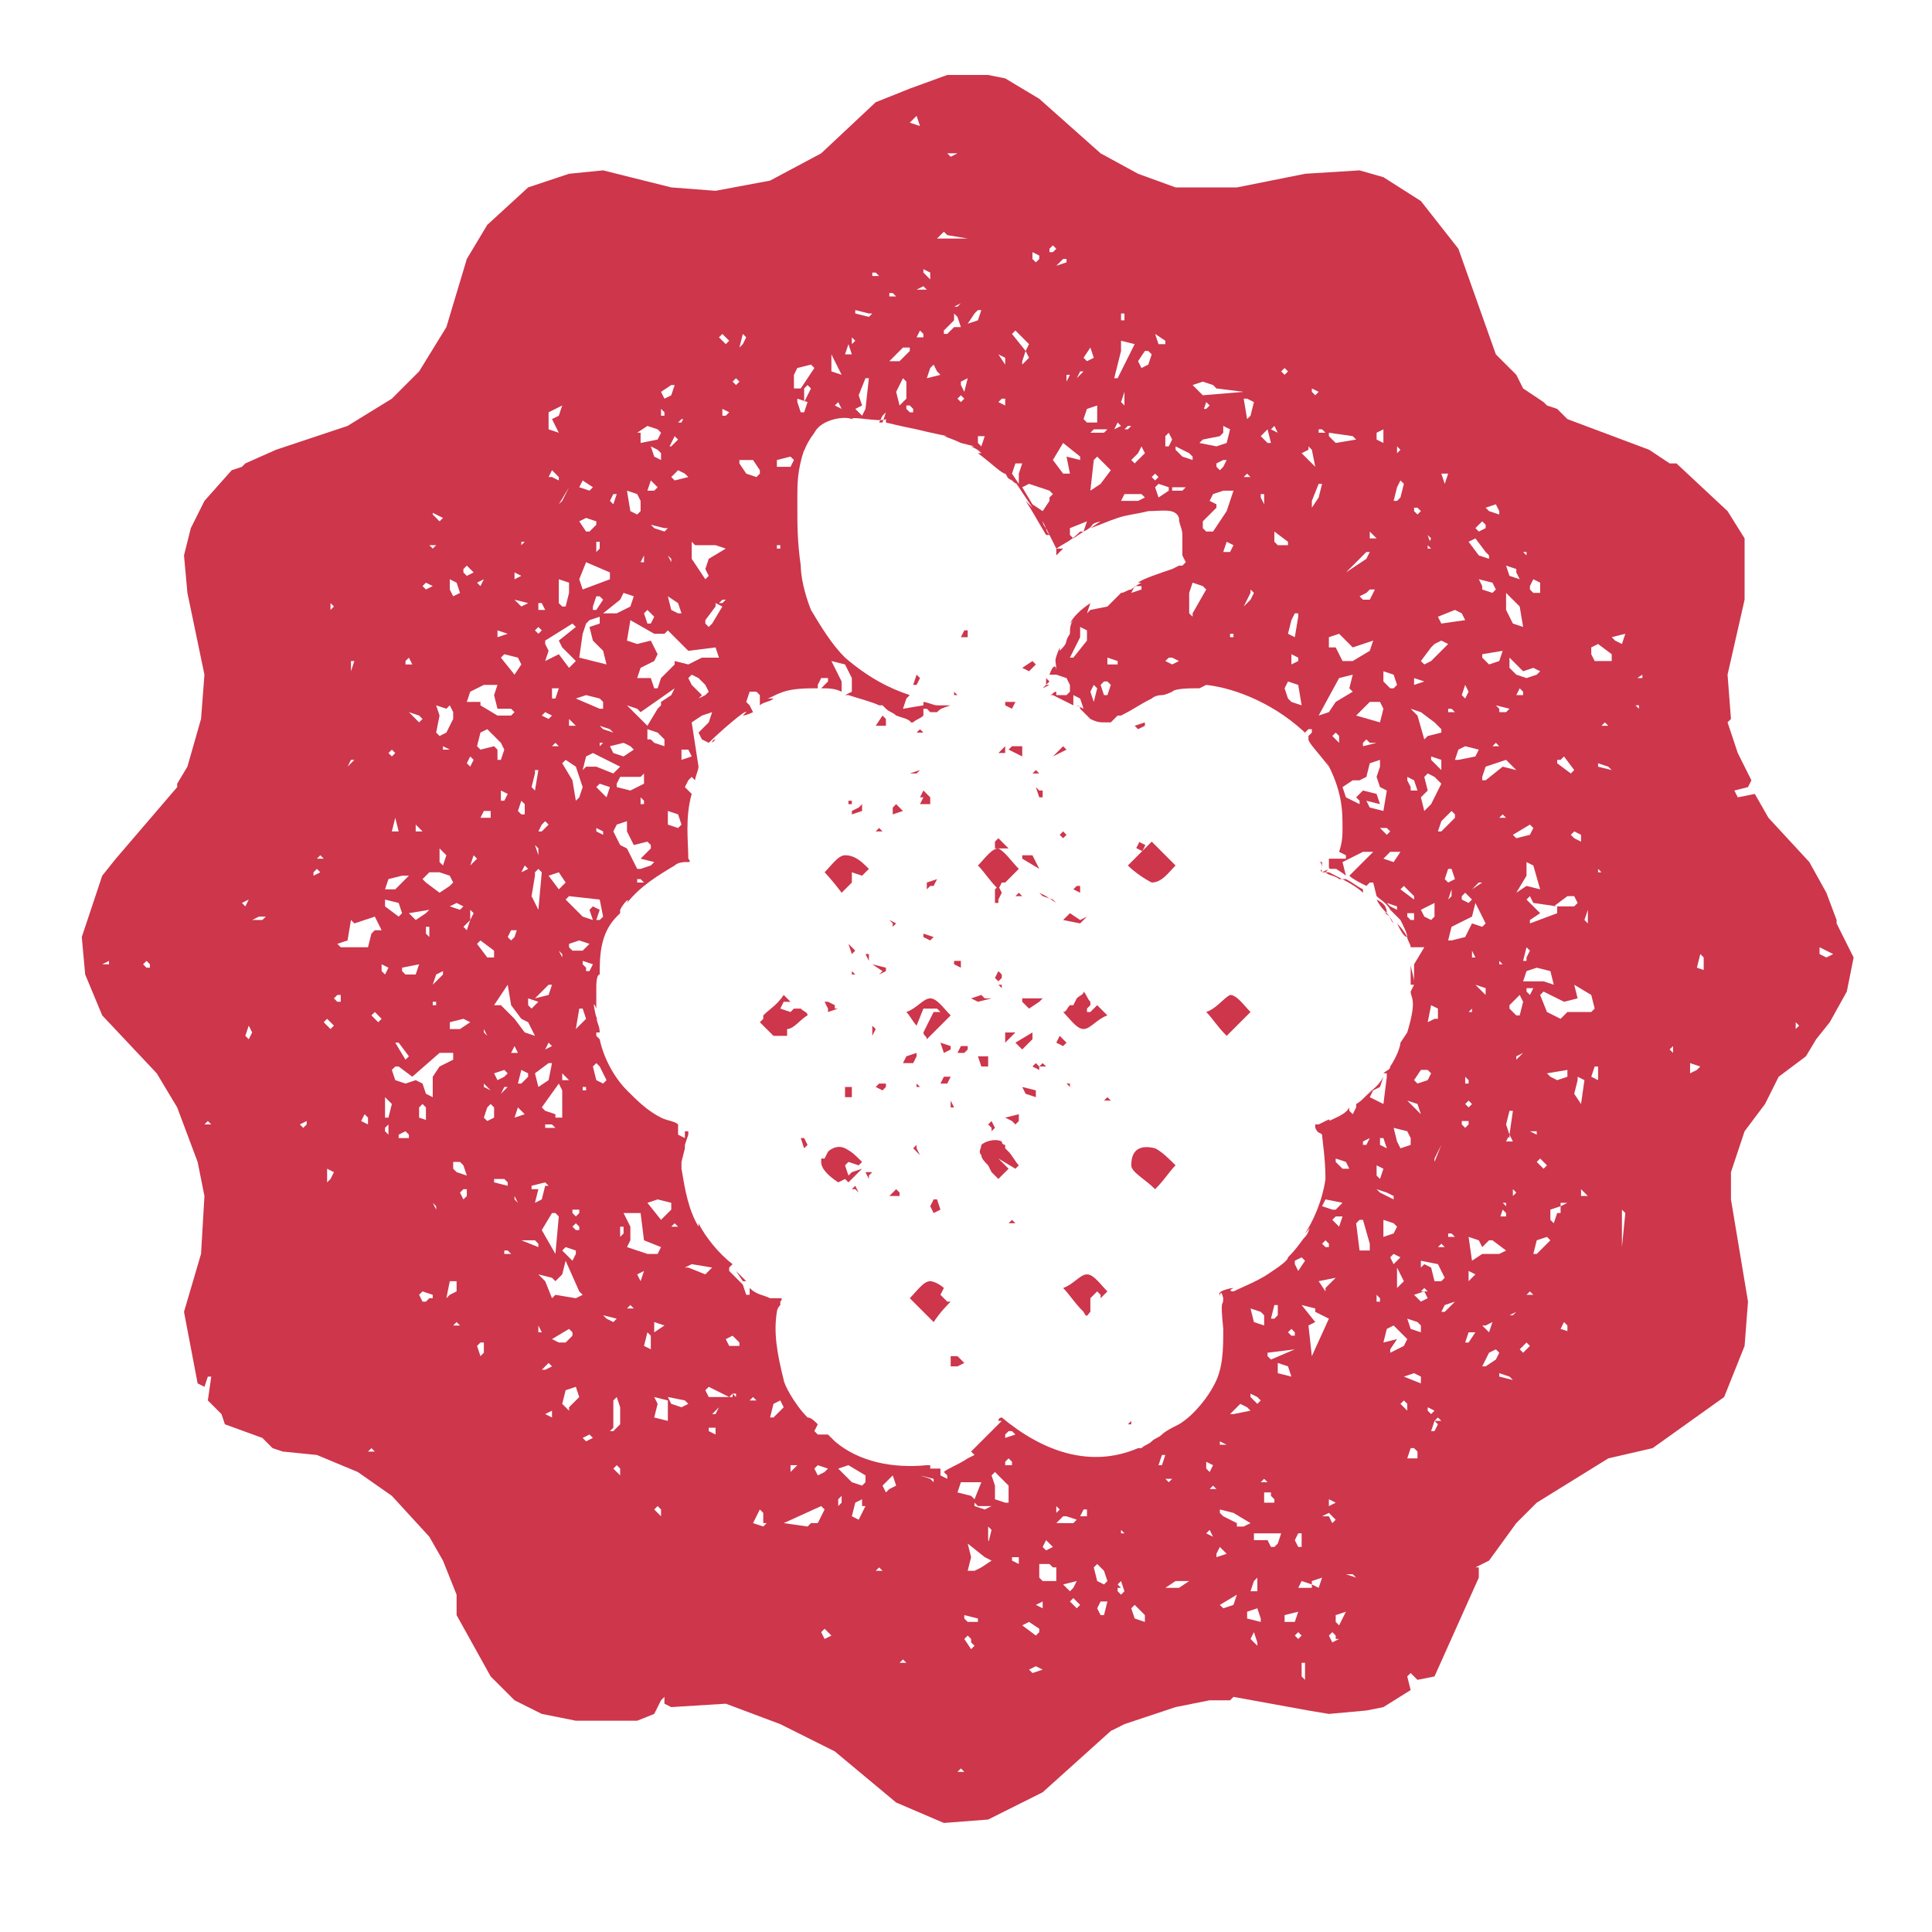 <?xml version="1.0" encoding="utf-8"?>
<!-- Generator: Adobe Illustrator 22.1.0, SVG Export Plug-In . SVG Version: 6.00 Build 0)  -->
<svg version="1.1" id="Ebene_1" xmlns="http://www.w3.org/2000/svg" xmlns:xlink="http://www.w3.org/1999/xlink" x="0px" y="0px"
	 viewBox="0 0 56.7 56.7" style="enable-background:new 0 0 56.7 56.7;" xml:space="preserve">
<style type="text/css">
	.st0{fill:#CD364B;}
</style>
<g>
	<path class="st0" d="M30.9,20.1L30.9,20.1l-0.1,0C30.8,20.1,30.9,20.1,30.9,20.1L30.9,20.1z"/>
	<path class="st0" d="M24.6,34.7l0.2-0.1l0.1,0.1c0.1-0.1,0.3-0.3,0.4-0.4L25,34.4l-0.1,0.1l-0.1-0.3l0.1-0.1l0.3,0.1l0.1-0.1
		c-0.2-0.2-0.3-0.3-0.5-0.4c-0.2-0.1-0.4,0-0.5,0.1L24.2,34l-0.1,0c0,0,0,0.1,0,0.1C24.1,34.3,24.3,34.5,24.6,34.7z"/>
	<polygon class="st0" points="31.7,27.1 31.9,26.9 31.7,27 31.4,26.8 31.2,27 	"/>
	<polygon class="st0" points="31.2,21.9 30.9,22.2 31.3,22 	"/>
	<path class="st0" d="M30.8,20.1c0,0-0.1,0-0.1,0l-0.1,0.1L30.8,20.1z"/>
	<path class="st0" d="M30.7,20.1C30.7,20.1,30.7,20.1,30.7,20.1l0.1-0.1h0l-0.1-0.1C30.7,20,30.7,20,30.7,20.1
		C30.7,20.1,30.7,20.1,30.7,20.1z"/>
	<polygon class="st0" points="26.8,20.1 26.9,20.1 27,19.9 26.9,19.8 	"/>
	<polygon class="st0" points="29.5,20.7 29.7,20.8 29.8,20.6 29.5,20.6 	"/>
	<path class="st0" d="M24.7,26.2c0.1-0.1,0.2-0.2,0.3-0.3l0-0.3l0.3,0.1c0.1-0.1,0.1-0.1,0.2-0.2c-0.2-0.2-0.4-0.4-0.7-0.4
		c-0.2,0-0.4,0.3-0.6,0.5C24.2,25.6,24.4,25.8,24.7,26.2z"/>
	<polygon class="st0" points="31.3,24.5 31.2,24.4 31.2,24.4 31.1,24.5 31.1,24.5 31.2,24.6 	"/>
	<polygon class="st0" points="25,23.9 25.3,23.8 25.3,23.6 25.2,23.7 25,23.8 	"/>
	<polygon class="st0" points="32.6,32.3 32.5,32.2 32.4,32.3 	"/>
	<path class="st0" d="M31.6,29.3L31.6,29.3l-0.1,0.2h-0.1c-0.1,0.1-0.1,0.2-0.2,0.2c0.2,0.2,0.4,0.5,0.6,0.5c0.2,0,0.4-0.3,0.7-0.4
		c-0.1-0.1-0.2-0.2-0.3-0.3L32,29.7h-0.1v-0.1l0.1-0.1l0-0.1c-0.1-0.1-0.1-0.2-0.2-0.3C31.8,29.2,31.7,29.2,31.6,29.3z"/>
	<polygon class="st0" points="27.9,39.8 27.9,40.1 28.1,40.1 28.3,40 28.1,39.8 	"/>
	<path class="st0" d="M27.7,42.9L27.7,42.9C27.8,42.9,27.8,42.9,27.7,42.9C27.8,42.9,27.7,42.9,27.7,42.9z"/>
	<polygon class="st0" points="44.3,33.3 44.2,33.3 44.3,33.4 	"/>
	<polygon class="st0" points="27,21.4 26.9,21.5 27.1,21.5 	"/>
	<polygon class="st0" points="44.3,33.4 44.3,33.4 44.3,33.4 	"/>
	<path class="st0" d="M53.9,27.1V27l-0.3-0.8l-0.5-0.9L51.9,24l-0.4-0.7L51,23.4l-0.1-0.2l0.4-0.1l0.1-0.2L51,22.1l-0.3-0.9l0.1-0.1
		l-0.1-1.3l0.5-2.2v-1.8l-0.5-0.8l-1.5-1.4h-0.2l-0.6-0.4L46,12.3L45.7,12l-0.3-0.1l-0.1-0.1l-0.6-0.4L44.5,11l-0.6-0.6l-1.1-3.1
		l-1.1-1.4l-1.1-0.7L39.9,5l-1.6,0.1l-2,0.4h-1.8l-1.1-0.4l-1.1-0.6l-1.8-1.6l-1-0.6l-0.5-0.1h-1.2l-1.1,0.4L25.7,3l-1.6,1.5
		l-1.5,0.8l-1.6,0.3l-1.3-0.1L17.7,5l-1,0.1l-1.2,0.4l-1.2,1.1l-0.6,1l-0.6,2l-0.8,1.3l-0.8,0.8l-1.3,0.8l-2.1,0.7l-0.9,0.4
		l-0.1,0.1l-0.3,0.1l-0.8,0.9l-0.4,0.8l-0.2,0.8l0.1,1.1L6,19.8l-0.1,1.3l-0.4,1.4L5.2,23v0.1l-1.8,2.1l-0.4,0.5l-0.6,1.8l0.1,1.1
		L3,29.8l1.6,1.7l0.6,1l0.6,1.6L6,35.1l-0.1,1.7l-0.5,1.7l0.4,2.1l0.2,0.1l0.1-0.3h0.1l-0.1,0.7l0.4,0.4l0.1,0.3l1.1,0.4L8,42.5
		l0.3,0.1l1,0.1l1.2,0.5l1,0.7l1.1,1.2l0.4,0.7l0.4,1v0.6l1,1.8l0.7,0.7l0.8,0.4l1,0.2h1.8l0.5-0.2l0.2-0.4l0.1-0.1v0.2l0.2,0.1
		l1.6-0.1l1.6,0.6l1.6,0.8l1.8,1.5l1.4,0.6l1.3-0.1l1.6-0.8l2-1.8l0.4-0.2l1.5-0.5l1-0.2h0.6l0.1-0.1l2.2,0.4l0.6,0.1l1.1-0.1
		l0.5-0.1l0.8-0.5l-0.1-0.4l0.1-0.1l0.2,0.2l0.5-0.1l1.3-2.9v-0.3L43.3,46l0.4-0.2l0.8-1.1l0.6-0.6l2.1-1.3l1.3-0.3l2.1-1.5l0.6-1.5
		l0.1-1.3l-0.4-2.4l-0.1-0.6v-0.8l0.4-1.2l0.6-0.8l0.4-0.8l0.8-0.6l0.3-0.5l0.4-0.5l0.5-0.9l0.2-1L53.9,27.1z M3.2,28.3H3L3,28.3
		l0.2-0.1V28.3z M4.3,28.4l-0.1-0.1l0.1-0.1l0.1,0.1V28.4z M6,33l0.1-0.1l0.1,0.1L6,33z M7.3,26.4l-0.1,0.2H7.2l-0.1-0.1L7.3,26.4z
		 M7.3,30.5l-0.1-0.1l0.1-0.3l0.1,0.2L7.3,30.5z M7.7,27H7.4l0.2-0.1h0.2L7.7,27z M46.6,26.7L46.6,26.7v0.4l-0.1-0.1L46.6,26.7z
		 M44.3,29.6v-0.1l0.3-0.3l0.1,0.2l-0.1,0.4h-0.1L44.3,29.6L44.3,29.6z M43.5,36.8L43.2,37l-0.1-0.7l0.3,0.1l0.1,0.2l0.2-0.2h0.1
		l0.4,0.3L44,36.8H43.5z M43.8,38.8l-0.1,0.3l-0.2-0.2h0.1L43.8,38.8z M43.4,29l-0.1-0.1l0.3,0.1v0.2L43.4,29z M43.5,30.4L43.5,30.4
		l-0.1,0.1L43.5,30.4z M43.2,28.1L43.2,28.1v-0.2l0.1,0.2H43.2z M43.2,29.7h-0.1l0.1-0.1L43.2,29.7z M43.1,31.7v0.1H43v-0.2
		L43.1,31.7z M43.1,32.3l0.1,0.1l-0.1,0.1l-0.1-0.1L43.1,32.3z M42.8,22.3h-0.1l0.1-0.3l0.2-0.1l0.4,0.1l-0.1,0.2L42.8,22.3z
		 M43.2,26.4l-0.1,0.1l-0.2-0.1v-0.1l0.1-0.1l0.1,0.1L43.2,26.4z M42.5,25.9l-0.1-0.1l0.1-0.3h0.1l0.1,0.3L42.5,25.9z M42.6,26.3
		l-0.1,0.1l0.1-0.3L42.6,26.3z M40.9,35.1v0.1L40.5,35l-0.1-0.1l0.3,0.1L40.9,35.1z M40.5,33.6v-0.2h0.1l0.1,0.3L40.5,33.6z
		 M40.6,35.8l0.3,0.1L41,36l-0.1,0.2l-0.3,0.1L40.6,36V35.8z M40.9,36.8L40.9,36.8l0.2,0.1l-0.2,0.2l-0.1-0.2L40.9,36.8z M41,37.2
		l0.2,0.4L41,37.8V37.2z M41.1,33.7L41,33.5l-0.1-0.4l0.4,0.1l0.1,0.2v0.2L41.1,33.7z M41.4,32.4l-0.1-0.1l0.3,0.1l0.1,0.3
		L41.4,32.4z M41.1,26.1l0.1-0.1l0.3,0.3v0.1L41.1,26.1z M41.5,26.8V27h-0.1l-0.1-0.1v-0.1L41.5,26.8z M40.9,25.3l-0.3-0.1l0.2-0.2
		h0.3L40.9,25.3z M41,26.6v0.1l-0.2-0.1l-0.1-0.1L41,26.6z M40.4,23.3L40,23.2l-0.2,0.2l0.1,0.1v0.1l-0.4-0.2l-0.1-0.3l0.3-0.2h0.2
		l0.2-0.1l0.1-0.4l0.3-0.1v0.2l-0.1,0.3l0.1,0.3l0.2,0.1l-0.1,0.6l-0.4-0.1l-0.1-0.2l0.4,0.1L40.4,23.3z M39.2,20.6L39,20.9
		l-0.3,0.1l0.6-1.1l0.4-0.1l-0.1,0.4l0.1,0.1L39.2,20.6z M39.3,21.6v0.2l-0.1-0.1l-0.1-0.1l0.1-0.1L39.3,21.6z M38.5,14.7l0.2-0.5
		h0.1l-0.1,0.4l-0.2,0.3V15L38.5,14.7z M38.5,21.5l-0.1,0.1l-0.1-0.1l0.1-0.1H38.5z M40.5,20.6l0.1,0.2l-0.1,0.4L39.8,21l0.4-0.4
		H40.5L40.5,20.6z M40.4,14.3L40.4,14.3l0.1,0.1L40.4,14.3z M40.4,21.8l-0.4,0.1v-0.1l0.1-0.1l0.1,0.1L40.4,21.8z M40.6,24.3h0.1
		l0.1,0.1l-0.1,0.1l-0.1-0.1l-0.1-0.1L40.6,24.3z M41.4,23.1l-0.1-0.2v-0.1l0.2,0.1l0.1,0.3H41.4z M41.4,20.8l0.3,0.1l0.4,0.3
		l0.1,0.1l0.1,0.1v0.1l-0.4,0.1l-0.1,0.1l-0.2-0.7L41.4,20.8z M42.3,22.6L42,22.3v-0.1l0.3,0.1L42.3,22.6z M41.9,23.2l-0.1-0.4
		l0.1-0.1l0.2,0.1l0.2,0.2l-0.3,0.6l-0.2,0.2l-0.1-0.4L41.9,23.2z M42.1,29.9L41.9,30l0.1-0.5l0.2,0.1V29.9z M42.2,33.8l0.1-0.2
		l-0.2,0.5L42.1,34L42.2,33.8z M42.1,26.5v0.4L42,27l-0.2-0.1l-0.1-0.2L42.1,26.5z M41.9,31.4l0.1,0.1l-0.1,0.2l-0.3,0.1l-0.1-0.1
		l0.2-0.3L41.9,31.4z M41.7,37.9l0.1-0.1l0.1,0.1L41.7,37.9z M41.9,38.1l-0.2,0.1L41.5,38l0.3-0.1L41.9,38.1z M41.8,37.1l-0.1,0.1
		V37l0.5,0.1l0.2,0.4l-0.1,0.1h-0.2L42,37.2L41.8,37.1z M42.2,36.6l0.1-0.1l0.1,0.1H42.2z M42.3,24.4h-0.1l0.1-0.3l0.3-0.3l0.1,0.1
		v0.1L42.3,24.4z M42.5,20.9v-0.1h0.1l0.1,0.1H42.5z M43.4,25.9h0.1l-0.3,0.2L43.4,25.9z M43.4,17l0.4,0.1l0.1,0.2l-0.1,0.1
		l-0.3-0.1v-0.1L43.4,17z M43.5,22.8l0.1-0.3l0.6-0.2l0.3,0.3l-0.4-0.1l-0.5,0.4H43.5z M43.8,21.9l0.1-0.1l0.1,0.1L43.8,21.9z
		 M44.9,24.2l0.1,0.1l-0.1,0.2l-0.4,0.1l-0.1-0.1L44.9,24.2z M44.5,20.4l0.1-0.2l0.1,0.1v0.1H44.5z M44,35.8l0.1-0.3l0.1,0.1v0.1H44
		z M44.2,35.4l-0.1-0.1h0.1V35.4z M44,28.3v-0.1l0.1,0.1L44,28.3z M44,24l0.1-0.1l0.1,0.1L44.2,24L44,24z M44.5,26.2l0.3-0.5v-0.4
		l0.2,0.1l0.2,0.7l-0.4-0.1L44.5,26.2z M44.8,28.1v0.1h-0.1l0.1-0.4l0.1,0.1L44.8,28.1z M45.1,28.4l0.4,0.1l0.1,0.4l-0.3-0.1h-0.6
		l0.1-0.3L45.1,28.4z M44.7,29H45l-0.1,0.2l-0.1-0.1V29z M45.1,33.2v0.1l-0.2-0.1L45.1,33.2z M45.2,34l0.2,0.2l-0.1,0.1l-0.2-0.2
		L45.2,34z M45.2,29.2l0.1-0.1l0.6,0.3l0.4-0.1l-0.1-0.4l0.5,0.3l0.1,0.4l-0.1,0.1H46l-0.1,0.1l-0.1,0.1l-0.4-0.2L45.2,29.2z
		 M46.4,24.7l-0.2-0.1l-0.1-0.1l0.1-0.1l0.2,0.1V24.7z M45.8,22.3l0.1-0.1l0.3,0.4l-0.1,0.1l-0.4-0.3V22.3z M46,26.3h0.2l0.1,0.2
		l-0.1,0.1h-0.6L46,26.3z M45.7,26.6v0.2l-0.8,0.3V27l0.3-0.2l-0.4-0.4l0.1-0.1l0.1,0.2L45.7,26.6z M45.1,19.8l-0.3,0.1l-0.3-0.1
		l-0.2-0.2v-0.3l0.4,0.4l0.3-0.1l0.2,0.1L45.1,19.8z M44.9,17.2L45,17l0.2,0.1v0.3H45l-0.1-0.1V17.2z M44.8,16.2v0.1l-0.1-0.1
		L44.8,16.2z M44.6,17l-0.3-0.1l-0.1-0.3l0.3,0.1v0.1L44.6,17z M44.3,11.9L44.3,11.9l-0.1,0.1L44.3,11.9z M44.2,17.4l0.4,0.4
		l0.1,0.6l-0.3-0.1l-0.2-0.4V17.4z M44.4,20.7l-0.2,0.2H44L44,20.8l-0.1-0.1l0.4,0.1L44.4,20.7z M44,19.4l-0.3,0.1l-0.2-0.2v-0.1
		l0.6-0.1L44,19.4z M43.9,14.8L44,15v0.1L43.7,15l-0.1-0.1L43.9,14.8z M43.5,15.3l0.1,0.1v0.1l-0.2,0.1l-0.1-0.1L43.5,15.3z
		 M43.3,15.8L43.3,15.8l0.3,0.4l0.1,0.1v0.1l-0.3-0.1l-0.3-0.4L43.3,15.8z M43.1,20.3L43.1,20.3l-0.1,0.2l-0.1-0.1l0.1-0.3
		L43.1,20.3z M42.5,13.9v-0.1V13.9l-0.1,0.3l-0.1-0.3H42.5z M42.7,17.9l0.2,0.1l0.1,0.2l-0.7,0.1l-0.1-0.2L42.7,17.9z M42.3,18.8
		L42.3,18.8l0.2,0.1L42,19.4l-0.2,0.1l-0.1-0.1L42,19l0.1-0.1L42.3,18.8z M41.9,15.7l0.1,0.1L41.9,16l0.1,0.1l-0.1,0.1l0.1-0.1h-0.1
		v-0.1h0.1L41.9,15.7z M41.5,14.9h0.1l0.1,0.1l-0.1,0.1l-0.1-0.1V14.9z M41.5,19.9l0.3,0.1l-0.3,0.1V19.9z M41.4,12.8L41.4,12.8
		l-0.1-0.1L41.4,12.8z M41,13.1l0.1,0.1L41,13.3V13.1z M41,14.3l0.1-0.2l0.1,0.1l-0.1,0.4l-0.1,0.1h-0.1L41,14.3z M41,20.1l-0.1,0.1
		h-0.1L40.6,20v-0.3l0.3,0.1L41,20.1z M40.4,12.7l0.2-0.1V13l-0.2-0.1V12.7z M40.2,15.6l0.2,0.2h-0.2V15.6z M40,16.3l0.1-0.1h0.1
		l-0.1,0.2l-0.6,0.4L40,16.3z M40.4,17.2l-0.2,0.4H40l-0.1-0.1l0.2-0.1l0.1-0.1H40.4z M39,12.7l0.7,0.1l0.1,0.1l-0.6,0.1L39,12.8
		V12.7z M39,18.7l0.3-0.1l0.1,0.1l0.1,0.1l0.2,0.2l0.6-0.2l-0.1,0.3l-0.5,0.3h-0.3L39.2,19H39L39,18.7z M38.7,12.7v-0.1h0.1l0.1,0.1
		H38.7z M38.5,11.4L38.5,11.4l0.2,0.1l-0.1,0.1l-0.1-0.1V11.4z M38.4,13.2v-0.1l0.1,0.1l0.1,0.5l-0.4-0.4L38.4,13.2L38.4,13.2z
		 M37.8,20l0.3,0.1l0.1,0.6l-0.3-0.1l-0.1-0.1l-0.1-0.3L37.8,20z M37.5,16l-0.1-0.1v-0.3l0.4,0.3V16L37.5,16z M37.9,19.5v-0.3
		l0.2,0.1v0.1L37.9,19.5z M38.1,18.1L38,18.7l-0.2-0.1l0.1-0.4l0.1-0.2H38.1z M37.7,10.8l0.1,0.1l-0.1,0.1l-0.1-0.1L37.7,10.8z
		 M37.3,12.6l0.1-0.1l0.1,0.2L37.3,12.6L37.3,12.6z M37.2,12.6L37.2,12.6l0.1,0.4h-0.1L37,12.8L37.2,12.6z M37,14.5h0.1v0.3L37,14.6
		L37,14.5z M36.8,11.8l-0.1,0.4l-0.1,0.1l-0.1-0.6h0.1L36.8,11.8z M36.7,17.4v-0.1l0.1,0.1l-0.1,0.2l-0.2,0.2L36.7,17.4z M36.5,14
		l0.1-0.1l0.1,0.1L36.5,14z M35.3,11.2l0.3,0.1l0.1,0.1l0.8,0.1l-1.2,0.1l-0.3-0.3L35.3,11.2z M36.1,16.2h-0.2l0.1-0.3l0.2,0.1
		L36.1,16.2z M36.2,18.6v0.1h-0.1v-0.1H36.2z M35.8,12.8l0.1-0.1v-0.2l0.2,0.1L36,13l-0.3,0.1l-0.5-0.1l0.1-0.1L35.8,12.8z
		 M35.3,12.1l0.1-0.3l0.1,0.1l-0.1,0.1H35.3z M36,13.5l-0.1,0.2l-0.1,0.1l-0.1-0.1v-0.1l0.2-0.1L36,13.5z M35.3,15.3l0.4-0.4v-0.1
		l-0.2-0.1l0.1-0.2l0.3-0.1h0.3L36,15l-0.4,0.6h-0.2l-0.1-0.1V15.3z M35.3,17.2l0.1,0.1L35,18v0.1L34.9,18v-0.6l0.1-0.3L35.3,17.2z
		 M34.9,13.3l0.1,0.1v0.1l-0.3-0.1l-0.2-0.2v-0.1L34.9,13.3z M34.8,14.3l-0.1,0.1h-0.3v-0.1H34.8z M34.4,12.9l-0.1,0.2h-0.1v-0.3
		l0.1-0.1L34.4,12.9z M34.3,14.3v0.1L34,14.6l-0.1-0.3l0.1-0.1L34.3,14.3z M34.2,10v0.1L34,10.1l-0.1-0.3L34.2,10z M33.9,14.1
		l-0.1-0.1l0.1-0.1l0.1,0.1L33.9,14.1z M33.6,10.3h0.1l0.1,0.1l-0.1,0.3l-0.2,0.1l-0.1-0.2L33.6,10.3z M33.5,13.1l0.1,0.2l-0.3,0.3
		l-0.1-0.1l0.2-0.2L33.5,13.1z M33,11.9l-0.1-0.1l0.1-0.3V11.9L33,11.9z M33.2,12.5l-0.1,0.1L33,12.6l0.1-0.1H33.2z M32.9,12.5
		L32.9,12.5l-0.2,0.1l0.1-0.2L32.9,12.5z M33,14.5h0.5l0.1,0.1l-0.2,0.1h-0.5L33,14.5z M32.9,9.2h0.1L33,9.4h-0.1L32.9,9.2z
		 M32.9,10.3V10l0.4,0.1l-0.5,1h-0.1L32.9,10.3z M32.5,12.6l-0.1,0.1H32l0.1-0.1H32.5z M32.6,13.8l-0.3,0.4L32,14.4l0.1-0.9l0.1-0.1
		l0.1,0.1L32.6,13.8z M32.2,12.4h-0.3l-0.1-0.1l0.1-0.3l0.3-0.1V12.4z M31.9,15.3L31.9,15.3l-0.1,0.3l-0.3,0.2l-0.1-0.1v-0.2
		L31.9,15.3z M32,10.2L32,10.2l0.1,0.3l-0.2,0.1l-0.1-0.1L32,10.2z M31.7,10.9h0.1l-0.2,0.2L31.7,10.9z M31.7,13.5l-0.4-0.1l0.1,0.5
		h-0.2l-0.3-0.4l0.3-0.5l0.5,0.4V13.5z M31.2,11.6l0.2-0.1L31.2,11.6L31.2,11.6z M31.3,11.2L31.3,11.2V11h0.1L31.3,11.2z M31.2,7.6
		h0.1v0.1L31,7.8L31.2,7.6z M30.8,7.3l0.1-0.1L31,7.3l-0.1,0.1h-0.1V7.3z M30.8,14.4l0.1,0.1l-0.1,0.1v0.1L30.6,15l-0.3-0.2L30,14.3
		l0.2-0.1L30.8,14.4z M30.3,7.4l0.2,0.1v0.1l-0.1,0.1l-0.1-0.1V7.4z M29.8,9.7l0.3,0.3l0.1,0.1l-0.1,0.2l0.1,0.2L30,10.7L30,10.6
		l0.1-0.3l-0.4-0.5L29.8,9.7z M30,13.6l-0.1,0.3v0.3l-0.2-0.3l0.1-0.3H30z M29.5,10.7L29.5,10.7l-0.2-0.3l0.2,0.1V10.7L29.5,10.7z
		 M29.3,11.8l0.1-0.1h0.1v0.2L29.3,11.8z M29.5,12.8l-0.1,0.1L29.5,12.8L29.5,12.8z M29.2,8.6l0.1-0.1L29.2,8.6L29.2,8.6L29.2,8.6z
		 M28.6,9.2l0.1-0.1h0.1l-0.1,0.3l-0.3,0.1L28.6,9.2z M28.9,12.8l-0.1,0.3l-0.1-0.1v-0.2H28.9z M28.1,4.5l-0.2,0.1l-0.1-0.1
		L28.1,4.5z M27.7,6.8l0.1,0.1l0.6,0.1L27.5,7L27.7,6.8z M28.1,9.3l0.1,0.3h-0.2l-0.2,0.2h-0.1V9.7l0.3-0.3V9.2L28.1,9.3z M28,9
		l0.2-0.1l-0.1,0.1L28,9z M28.2,11.6l0.1,0.1l-0.1,0.1l-0.1-0.1L28.2,11.6z M28.2,11.3v-0.1l0.2-0.1l-0.1,0.4L28.2,11.3z M27.5,10.9
		l0.1,0.1l-0.4,0.1l0.1-0.3l0.1-0.1L27.5,10.9z M27,9.7l0.1,0.1v0.1h-0.2L27,9.7z M26.9,8.5L26.9,8.5l0.2-0.1l0.1,0.1L26.9,8.5z
		 M27.1,7.9L27.3,8v0.2L27.1,8L27.1,7.9z M26.9,3.4L26.9,3.4L27,3.7l-0.3-0.1L26.9,3.4z M26.7,10.3l0.1-0.1l-0.4,0.4h-0.3l0.4-0.4
		H26.7z M26.6,11.9h0.1l0.1,0.1v0.1h-0.1l-0.1-0.1V11.9z M26.4,11.9l-0.1-0.4l0.2-0.4l0.1,0.1v0.5L26.4,11.9z M26.1,8.6h0.1l0.1,0.1
		h-0.2V8.6z M26,12.1l-0.1,0.3h-0.1l0.1-0.2L26,12.1z M25.6,8h0.1l0.1,0.1h-0.2V8z M25.1,9.1l0.4,0.1h0.1l-0.1,0.1l-0.4-0.1V9.1z
		 M25.2,11.6L25.2,11.6l0.2-0.5h0.1L25.4,12l-0.1,0.2L25.1,12l0.2-0.1L25.2,11.6z M25,9.9l0.1,0.1l-0.1,0.1L25,10V9.9z M24.9,10.1
		l0.1,0.3h-0.2L24.9,10.1z M24.4,10.4l0.3,0.6l-0.3-0.1V10.4z M24.7,12L24.7,12l-0.2-0.1l0.1-0.1L24.7,12L24.7,12z M23.4,10.8
		l0.4-0.1l0.1,0.1l-0.4,0.6h-0.2L23.3,11L23.4,10.8z M23.6,11.6v-0.2l0.1-0.1l0.1,0.1l-0.2,0.4L23.6,11.6z M23.7,11.8l-0.1,0.3h-0.1
		l-0.1-0.3v-0.1L23.7,11.8z M22.8,13.5l0.4-0.1l0.1,0.1l-0.1,0.2h-0.4V13.5z M22.8,16h0.1v0.1h-0.1V16z M22.5,16.3L22.5,16.3
		l-0.1,0.1L22.5,16.3z M22.3,13.8v0.1L22.2,14l-0.3-0.1l-0.2-0.3v-0.1h0.4L22.3,13.8z M21.8,9.8l0.1,0.1l-0.1,0.2l-0.1,0.1L21.8,9.8
		z M21.6,11.1l0.1,0.1l-0.1,0.1l-0.1-0.1L21.6,11.1z M21.2,9.8l0.2,0.2l-0.1,0.1l-0.2-0.2L21.2,9.8z M21.4,12.1l-0.1,0.1h-0.1v-0.2
		L21.4,12.1z M20.3,15.9l0.1,0.1H21l0.3,0.1l-0.5,0.3l-0.1,0.3l0.1,0.2L20.7,17l-0.4-0.6V15.9z M21.3,17.6l-0.1,0.1h-0.1l0.1-0.1
		H21.3z M20.3,20.1l-0.1-0.2l0.1-0.1l0.2,0.1l0.2,0.2l0.1,0.2l-0.1,0.1l-0.2,0.1l0.1-0.1L20.3,20.1z M20.3,22.2L20.3,22.2L20,22.3
		V22h0.2L20.3,22.2z M20.6,19.3l-0.4,0.2l-0.4-0.1v0.1l-0.4,0.4l-0.1,0.3h-0.1l-0.1-0.3h-0.4l0.1-0.3l0.4-0.2l0.1-0.2l-0.2-0.4
		l-0.4,0.1l-0.3-0.1l0.1-0.6l0.7,0.4h0.3l0.1-0.1l0.6,0.6l0.8-0.1l0.1,0.3H20.6z M19.2,25.3l-0.1,0.1l-0.3,0.1h-0.1l-0.3-0.6
		l-0.2-0.1L18,24.4l0.1-0.2l0.3-0.1v0.3l0.2,0.4l0.4-0.1l0.1,0.1v0.1l-0.3,0.3L19.2,25.3z M18.9,25.9L18.9,25.9h-0.2v-0.1h0.1
		L18.9,25.9z M17.4,26.6l-0.1,0.1l0.1,0.3l-0.3-0.1l-0.4-0.4l-0.1-0.1l0.1-0.1l0.9,0.1l0.1,0.5L17.6,27h-0.1l0.1-0.3L17.4,26.6z
		 M15.8,37.4l0.4,0.1l0.1,0.1l0.2-0.2l0.1-0.4l0.4,0.9l0.1,0.1l-0.2,0.1l-0.6-0.1l-0.1,0.1l-0.2-0.5L15.8,37.4z M15.9,39.1h-0.1
		v-0.2L15.9,39.1z M15.2,32.5l0.1,0.1l0.1,0.1l-0.3,0.1L15.2,32.5z M15,30.9l0.1-0.2l0.1,0.2H15z M15.3,31.8h-0.1l0.1-0.4l0.2,0.1
		v0.1L15.3,31.8z M15.1,29.9L15.1,29.9l-0.4-0.4h-0.2l0.4-0.6l0.1,0.6l0.3,0.4l0.2,0.1l0.2,0.4l-0.3-0.1L15.1,29.9z M14.6,31.7
		l-0.1-0.2l0.3-0.1l0.1,0.1l-0.1,0.1L14.6,31.7z M14.9,31.9L14.8,32l-0.1,0.1l0.1-0.2H14.9z M14.4,32l-0.2-0.1v-0.1L14.4,32z
		 M14.2,30.3v-0.1l0.1,0.2L14.2,30.3z M14.3,28.1l-0.3-0.4l0.1-0.1l0.4,0.3v0.2H14.3z M15.8,24.4l0.1-0.2l0.1-0.1l0.1,0.1l-0.2,0.2
		H15.8z M15.8,24.9v0.2l-0.1-0.3L15.8,24.9z M16.9,22.5l0.2,0.6L17,23.4l-0.1,0.1l-0.1-0.6l-0.3-0.5l0.1-0.1L16.9,22.5z M16.7,21.3
		v-0.2l0.1,0.1l0.1,0.1H16.7z M17.6,20.8l-0.7-0.3l0.3-0.1l0.4,0.1l0.1,0.1V20.8z M17.7,21.8l-0.1,0.1v-0.1L17.7,21.8z M16.6,25.9
		l-0.1,0.1l-0.1,0.1l-0.3-0.4l0.3-0.1L16.6,25.9z M17,30.1l-0.1,0.1l0.1-0.6h0.1l0.1,0.3L17,30.1z M17.2,31.9v0.1h-0.1v-0.1H17.2z
		 M16.8,27.9l-0.1-0.1v-0.1l0.3-0.1l0.3,0.1l-0.2,0.2L16.8,27.9z M17,35.5v0.1l-0.1,0.1l-0.1-0.1v-0.1H17z M17,36v0.1h-0.1L16.8,36
		l0.1-0.1L17,36z M16.9,36.7v0.1L16.8,37l-0.3-0.3l0.1-0.1L16.9,36.7z M16.4,35.7l-0.1,1.1l-0.4-0.7l0.3-0.5h0.1L16.4,35.7z
		 M16,33.1L16,33h0.2l0.1,0.1H16z M16.3,32.7L16,32.6l-0.1-0.1l0.5-0.7l0.1,0.2v0.8H16.3z M16.5,35.1L16.5,35.1l-0.1,0.1L16.5,35.1z
		 M16.5,31.6v-0.1l0.1,0.1l0.1,0.1H16.5z M16.5,28.1l-0.1-0.2l0.1,0.1L16.5,28.1z M16.2,21.9l0.1-0.1l0.1,0.1L16.2,21.9z M16.3,20.5
		h-0.1v-0.3h0.2L16.3,20.5z M16.2,21l-0.1,0.1L15.9,21l0.1-0.1L16.2,21z M16,29l0.1-0.1h0.1l-0.1,0.3l-0.4,0.1L16,29z M16.2,30.7
		L16,30.8l0.1-0.2L16.2,30.7z M16.1,31.2h0.1l-0.1,0.5l-0.3,0.2l-0.1-0.4L16.1,31.2z M15.3,25.6l0.1-0.2l0.1,0.1L15.3,25.6z
		 M15.5,29.3l0.3,0.1l-0.2,0.2l-0.1-0.1V29.3z M15.4,23.9h-0.1l-0.1-0.1l0.1-0.3l0.1,0.1L15.4,23.9z M15.1,19.8l-0.4-0.5l0.1-0.1
		l0.4,0.1l0.1,0.2L15.1,19.8z M15.2,27.2l-0.1,0.3L15,27.6l-0.1-0.1l0.1-0.2H15.2z M14.8,23.5h-0.1v-0.3l0.2,0.1L14.8,23.5z
		 M14.7,22.3h-0.1V22l-0.1-0.1L14.1,22L14,21.9l0.1-0.4l0.2-0.1l0.4,0.4l0.1,0.2L14.7,22.3z M14.6,25.4L14.6,25.4l-0.1,0.1
		L14.6,25.4z M14.4,23.8V24h-0.3l0.1-0.2H14.4z M15.6,34.9v-0.1l0.4-0.1l0.1,0.1L16,34.8l-0.1,0.4l-0.2,0.1l0.1-0.4L15.6,34.9z
		 M17.2,28.4l-0.1-0.1v-0.1l0.3,0.1l-0.1,0.2H17.2z M17.5,24.4v-0.1l0.2,0.1v0.1L17.5,24.4z M17.6,23.2l-0.1-0.1l0.1-0.1l0.3,0.1
		l-0.1,0.3L17.6,23.2z M17.5,22.5h-0.3l-0.1,0.1l0.1-0.4l0.2-0.1l0.8,0.4L18,22.7L17.5,22.5z M18.5,23.2l-0.4-0.1L18.1,23l0.1-0.2
		h0.6l0.1-0.1V23L18.5,23.2z M18.9,23.5v0.1h-0.1v-0.2L18.9,23.5z M18.3,22.2L18,22.1l-0.1-0.2l0.4-0.1l0.2,0.1l0.1,0.1L18.3,22.2z
		 M17.7,21.4l-0.1-0.1l0.3,0.1l0.1,0.1L17.7,21.4z M19.1,21.7h-0.1v-0.3l0.3,0.1l0.2,0.2v0.2l-0.3-0.1L19.1,21.7z M19.4,20.6v0.1
		l-0.1,0.1l-0.3,0.5l-0.6-0.6l0.3,0.1l0.1,0.1l1-0.7l-0.1,0.2L19.4,20.6z M19.6,23.2v0.3V23.2L19.6,23.2z M19.6,23.8l0.3,0.1
		l0.1,0.3l-0.1,0.1l-0.3-0.1L19.6,24V23.8z M19.7,16.5L19.7,16.5l-0.1-0.2l0.1,0.1V16.5z M19.9,17.7l0.1,0.3L19.9,18l-0.2-0.1
		l-0.1-0.4L19.9,17.7z M19.6,15.5l-0.1,0.1l-0.3-0.1l-0.1-0.1l0.4,0.1L19.6,15.5z M19.6,13.2l0.2-0.4l0.1,0.1l-0.2,0.2H19.6z
		 M19.4,13.5l-0.2-0.1l-0.1-0.3l0.2,0.1l0.1,0.1V13.5z M19.3,14.3l-0.1,0.1h-0.2l0.1-0.3L19.3,14.3z M19.2,18.1l-0.1,0.2h-0.1
		L18.9,18l0.1-0.1L19.2,18.1z M18.9,16.5h-0.1l0.1-0.2V16.5z M20.9,18.3l-0.1,0.1l-0.1-0.1v-0.1l0.3-0.4v-0.1l0.2,0.1L20.9,18.3z
		 M20.2,14l-0.4,0.1L19.7,14l0.2-0.2l0.2,0.1L20.2,14z M20.1,12.2L20,12.4h-0.1l0.1-0.1H20.1z M19.7,11.3h0.1l-0.1,0.3l-0.2,0.1
		l-0.1-0.2L19.7,11.3z M19.4,12l0.1,0.1v0.1h-0.1V12L19.4,12z M18.7,12.7l0.3-0.2l0.3,0.1l0.1,0.1l-0.1,0.2l-0.5,0.1V12.7z
		 M18.7,14.5l0.1,0.2V15l-0.1,0.1L18.5,15l-0.1-0.6L18.7,14.5z M18.3,17.4l0.3,0.1l-0.1,0.3L18.1,18h-0.4l0.5-0.4L18.3,17.4z
		 M18,14.5h0.1L18,14.8l-0.1-0.1L18,14.5z M17.1,14.1l0.3,0.2l-0.1,0.1L17,14.3L17.1,14.1z M17.2,15.2l0.3,0.1v0.1l-0.2,0.2h-0.1
		L17,15.3L17.2,15.2z M17.6,15.9v0.2l-0.1,0.1v-0.3H17.6z M17.2,16.5l0.7,0.3V17l-0.8,0.3L17,17L17.2,16.5z M17.7,17.6l-0.2,0.3
		h-0.1v-0.1l0.1-0.3h0.1L17.7,17.6z M17.1,18.6l0.1-0.3l0.1-0.1l0.3-0.1v0.2l-0.3,0.1l0.1,0.4l0.3,0.3l0.1,0.4L17,19.3L17.1,18.6z
		 M16.7,14.3L16.7,14.3l-0.2,0.4l-0.1,0.1L16.7,14.3z M16.7,17.4l-0.1,0.4h-0.1l-0.1-0.1V17l0.3,0.1L16.7,17.4z M16.1,12.1
		L16.1,12.1l0.4-0.2l-0.1,0.3l-0.2,0.1l0.2,0.4l-0.3-0.1V12.1z M16.2,13.8l0.2,0.2v0.1l-0.2-0.1L16.1,14L16.2,13.8z M16,18.9v-0.1
		l0.8-0.5l0.1,0.1l-0.5,0.4l0.1,0.2l0.4,0.4l-0.2,0.2l-0.3-0.4L16,19.4l0.1-0.3L16,18.9z M15.8,17.7h0.1l0.1,0.2h-0.2V17.7z
		 M15.8,18.4l0.1,0.1l-0.1,0.1l-0.1-0.1L15.8,18.4z M15.7,22.7v-0.1h0.1l-0.1,0.6l-0.1-0.1L15.7,22.7z M15.7,25.6l0.1-0.1l0.1,0.1
		l-0.1,1.1l-0.2-0.4l0.1-0.6L15.7,25.6z M15.5,17.7l-0.2,0.1l-0.1-0.1l-0.1-0.1L15.5,17.7z M15.3,15.9h0.1L15.3,16L15.3,15.9z
		 M15.1,16.8l0.2,0.1L15.1,17V16.8z M14.6,18.5l0.3,0.1l-0.3,0.1V18.5z M14.6,20.1l-0.1,0.3l0.1,0.4H15l0.1,0.1l-0.1,0.1h-0.4
		l-0.5-0.3v-0.1h-0.4l0.1-0.3l0.4-0.2H14.6z M13.9,22.3l-0.1,0.2l-0.1-0.1l0.1-0.2L13.9,22.3z M14.2,17L14.2,17l-0.1,0.2L14,17.1
		L14.2,17z M13.6,16.7l0.1-0.1l0.2,0.2l-0.2,0.1l-0.1-0.1V16.7z M13.6,18.1L13.6,18.1L13.6,18.1L13.6,18.1z M12.7,28.9l0.1-0.3
		l0.2-0.1v0.1l-0.1,0.1L12.7,28.9z M12.8,29.4v0.1h-0.1v-0.1H12.8z M12.9,26.2l-0.4-0.3l-0.1-0.1l0.2-0.2h0.3l0.3,0.1l0.1,0.2
		l-0.1,0.1L12.9,26.2z M12.5,26.8L12.2,27l-0.1-0.1L12,26.8l0.6-0.1L12.5,26.8z M12.6,27.2v0.3l-0.1-0.1v-0.2H12.6z M11.9,28.6
		l-0.1-0.1v-0.1l0.5-0.1l-0.1,0.3h-0.1L11.9,28.6z M12,31l-0.1,0.1l-0.3-0.5h0.1L12,31z M12.2,24.4v-0.2l0.2,0.2H12.2z M13.1,25.1
		l-0.1,0.3l-0.1-0.1v-0.4L13.1,25.1z M13,22v-0.1l0.2,0.1V22L13,22z M13.4,26.5l0.2,0.1l-0.1,0.1l-0.3-0.1L13.4,26.5z M13.2,17.1V17
		l0.2,0.1l0.1,0.3l-0.2,0.1l-0.1-0.2L13.2,17.1z M13.1,20.8l0.1-0.1l0.1,0.2v0.2l-0.2,0.4l-0.2,0.1l-0.1-0.1l0.1-0.5l-0.1-0.3
		L13.1,20.8z M12.6,15l0.4,0.2l-0.1,0.1l-0.2-0.2V15z M12.8,16l-0.1,0.1L12.6,16L12.8,16z M12.5,17.1L12.5,17.1l0.2,0.1l-0.2,0.1
		l-0.1-0.1L12.5,17.1z M11.9,19.4l0.1-0.1l0.1,0.2h-0.2V19.4z M12,20.9l0.3,0.1l0.1,0.1l-0.1,0.1L12,20.9L12,20.9z M11.5,22l0.1,0.1
		l-0.1,0.1l-0.1-0.1L11.5,22z M11.7,24.4L11.7,24.4h-0.2l0.1-0.4L11.7,24.4z M11.4,25.8l0.4-0.1H12l-0.4,0.4h-0.3L11.4,25.8z
		 M11.3,26.4L11.3,26.4l0.4,0.1l0.1,0.3l-0.1,0.1l-0.4-0.3V26.4z M10.3,19.5v-0.1h0.1l-0.1,0.3L10.3,19.5L10.3,19.5z M10.3,22.3h0.1
		l-0.2,0.2L10.3,22.3z M9.7,17.7l0.1,0.1l-0.1,0.1V17.7z M8.3,26.3L8.3,26.3L8.4,26L8.3,26.3z M9,33l-0.1,0.1l-0.1-0.1L9,32.9V33z
		 M9.2,25.7v-0.1l0.1-0.1l0.1,0.1L9.2,25.7z M9.3,25.2l0.1-0.1l0.1,0.1L9.3,25.2z M9.7,34.6l-0.1,0.1v-0.4l0.2,0.1L9.7,34.6z
		 M9.7,30.2L9.5,30l0.1-0.1l0.2,0.2L9.7,30.2z M10,29.4H9.9l-0.1-0.1l0.1-0.1h0.1L10,29.4z M10,27.8l-0.1-0.1l0.3-0.1l0.1-0.6
		l0.1,0.1l0.6-0.2l0.2,0.4H11l-0.1,0.1l-0.1,0.4L10,27.8z M10.7,32.7l0.1,0.1V33l-0.2-0.1L10.7,32.7z M10.8,42.6l0.1-0.1l0.1,0.1
		L10.8,42.6z M10.9,36.6L10.9,36.6h0.2H10.9z M11.1,30l-0.2-0.2l0.1-0.1l0.2,0.2L11.1,30z M11.2,28.3l0.2,0.1l-0.1,0.2l-0.1-0.1
		V28.3z M11.4,33.3l-0.1-0.1v-0.1l0.1-0.1L11.4,33.3L11.4,33.3z M11.4,32.8L11.4,32.8h-0.1v-0.6l0.2,0.2L11.4,32.8z M12,33.4h-0.3
		v-0.1l0.2-0.1l0.1,0.1L12,33.4z M12.6,38.1l-0.1,0.1h-0.1L12.3,38l0.1-0.1l0.3,0.1V38.1z M12.6,32.9L12.6,32.9l-0.3-0.1v-0.3
		l0.1-0.1l0.1,0.1V32.9z M12.8,35.5l-0.1-0.2l0.1,0.1L12.8,35.5z M12.9,31.3l-0.2,0.3v0.6l-0.2-0.1l-0.1-0.3l-0.2-0.1l-0.3,0.1
		l-0.3-0.1l-0.1-0.3l0.1-0.1h0.1l0.4,0.3l0.8-0.7h0.4v0.2L12.9,31.3z M13.3,38.9l0.1-0.1l0.1,0.1L13.3,38.9z M13.4,37.9L13.2,38
		l-0.1,0.1l0.1-0.5h0.2L13.4,37.9z M13.7,35.1l-0.1,0.1L13.5,35l0.1-0.1h0.1V35.1z M13.4,34.4l-0.1-0.1v-0.2h0.2l0.1,0.1l0.1,0.3
		L13.4,34.4z M13.5,30.2h-0.3V30l0.4-0.1l0.2,0.1L13.5,30.2z M13.8,27l-0.1,0.3l-0.1-0.1L13.8,27v-0.3l0.1,0.1L13.8,27z M13.8,25.4
		l0.1-0.3l0.1,0.1l-0.1,0.1L13.8,25.4z M14.2,39.7l-0.1,0.1L14,39.5l0.1-0.1h0.1V39.7L14.2,39.7z M14.3,32.9l-0.1-0.1l0.1-0.3
		l0.1-0.1l0.1,0.1v0.3L14.3,32.9z M14.6,34.6h0.2l0.1,0.1v0.1l-0.4-0.1V34.6z M14.8,36.7h0.1l0.1,0.1h-0.2V36.7z M15,37.2L15,37.2
		l0.1,0.1L15,37.2z M15.1,35.1L15.1,35.1l0.1,0.2l-0.1-0.1V35.1z M15.3,36.4h0.4l0.1,0.1v0.1L15.3,36.4L15.3,36.4z M15.8,41.3
		l-0.1-0.1L15.8,41.3L15.8,41.3z M16.2,41.6L16,41.5l0.2-0.1V41.6z M16,40.2h-0.1l0.2-0.2l0.1,0.1L16,40.2z M16.2,39.3l0.5-0.3
		l0.1,0.1v0.1l-0.2,0.2h-0.2L16.2,39.3z M16.7,41.3v0.1l-0.2-0.2l0.1-0.4l0.3-0.1L17,41L16.7,41.3z M17.2,42.3l-0.1-0.1l0.2-0.1
		l0.1,0.1L17.2,42.3z M17.4,31.3l0.1-0.1l0.1,0.1l0.2,0.4l-0.1,0.1l-0.2-0.1L17.4,31.3z M17.7,38.6l0.4,0.1L18,38.8l-0.2-0.1
		L17.7,38.6z M18.2,43.3L18,43.1l0.1-0.1l0.1,0.1L18.2,43.3z M18.2,41.8L18,42h-0.1l0.1-0.1v-0.8l0.1-0.1l0.1,0.3L18.2,41.8z
		 M18.3,36.2l-0.1,0.1V36h0.1V36.2z M18.4,38.4l0.1-0.1l0.1,0.1L18.4,38.4z M19.1,39.6l-0.2-0.1l0.1-0.4l0.1,0.1V39.6z M18.7,37.4
		L18.7,37.4l0.2-0.1l-0.1,0.3L18.7,37.4z M19,36.8l-0.6-0.2l0.1-0.2V36l-0.2-0.4h0.5l0.1,0.8l0.5,0.2l-0.1,0.2L19,36.8z M19.7,35.5
		l-0.2,0.2l-0.1,0.1L19,35.3l0.3-0.1l0.4,0.1V35.5z M19.8,35.9l0.1,0.1V36h-0.2L19.8,35.9z M19.2,38.8l0.3,0.1l-0.3,0.2V38.8z
		 M19.4,44.5l-0.2-0.2l0.1-0.1l0.1,0.1V44.5z M19.6,41.7l-0.4-0.1l0.1-0.4L19.2,41l0.4,0.1V41.7L19.6,41.7z M20,41.3l-0.3-0.1
		L19.6,41l0.5,0.1l0.1,0.1L20,41.3z M20.2,40.1v-0.2V40.1L20.2,40.1z M20.2,37.2h-0.1l0.2-0.1l0.6,0.1l-0.2,0.2L20.2,37.2z M21,42.1
		L20.8,42v-0.1H21V42.1z M21,41.5h-0.1l0.2-0.2L21,41.5z M21.6,41L21.6,41l-0.1-0.1V41h-0.7l-0.1-0.2l0.1-0.1l0.6,0.3l0.1-0.1h0.1
		L21.6,41h0.2H21.6z M21.3,39.3l0.2-0.1l0.2,0.2v0.1h-0.3L21.3,39.3z M22,41.1l0.1-0.1l0.1,0.1L22,41.1z M22.5,44.7l-0.1,0.1
		l-0.3-0.1l0.2-0.4l0.1,0.1V44.7z M22.4,43L22.4,43h0.2H22.4z M22.7,41.6h-0.1l0.1-0.4l0.2-0.1l0.1,0.2L22.7,41.6z M23.8,44.7
		l-0.1,0.1L23,44.7l1.1-0.5l0.1,0.1L24,44.7H23.8z M23.2,43.2V43h0.2L23.2,43.2L23.2,43.2z M23.9,43.1L24,43l0.3,0.1l-0.1,0.1
		L24,43.3L23.9,43.1z M24.2,48.1l-0.1-0.2l0.1-0.1l0.1,0.1l0.1,0.1L24.2,48.1z M24.7,44.1l-0.1,0.1V44l0.1-0.1V44.1L24.7,44.1z
		 M25.4,44.2l-0.2,0.4L25,44.5l0.1-0.4l0.2-0.1V44.2z M25.4,43.5l-0.1,0.1l-0.3-0.1l-0.4-0.4l0.3-0.1l0.5,0.3V43.5z M25.7,46.1
		l0.1-0.1l0.1,0.1H25.7z M26.1,43.7l-0.1,0.1l-0.1-0.2l0.3-0.3l0.1,0.3L26.1,43.7z M26.4,48.8l0.1-0.1l0.1,0.1L26.4,48.8z
		 M27.4,43.5l-0.1-0.1L27,43.3l0.4,0.1V43.5z M28.1,52l0.1-0.1l0.1,0.1L28.1,52z M28.1,43.8l0.1-0.3h0.6L28.6,44l-0.1-0.1L28.1,43.8
		z M28.5,48.4L28.5,48.4l-0.2-0.3l0.1-0.1l0.1,0.1v0.1l0.1,0.1L28.5,48.4z M28.7,47.6h-0.3l-0.1-0.1v-0.1l0.4,0.1L28.7,47.6z
		 M28.8,46l-0.2,0.1h-0.2l0.1-0.4l-0.1-0.4l0.5,0.4l0.2,0.1L28.8,46z M29.1,45.4L29,45.2v-0.4l0.1,0.1l-0.1,0.4L29.1,45.4z
		 M28.9,44.3l-0.3-0.1v-0.1l0.1,0.1h0.4L28.9,44.3z M29.5,44.1L29.2,44v-0.4l-0.1-0.3l0.1-0.1l0.4,0.4V44.1z M29.9,45.9l-0.2-0.1
		v-0.1h0.2V45.9z M29.5,42.9l0.1-0.1l0.1,0.1v0.1H29.5z M29.5,42.2v-0.1l0.1-0.1h0.1l0.1,0.1L29.5,42.2z M30.5,47.8v0.1L30.4,48
		L30,47.7l0.2-0.1L30.5,47.8z M30.4,47.1l0.2-0.1v0.2L30.4,47.1L30.4,47.1z M30.3,49.1l-0.1-0.1l0.2-0.1l0.2,0.1L30.3,49.1z
		 M31,46.4h-0.4l-0.1-0.1v-0.4h0.3l0.1,0.1H31L31,46.4z M30.6,45.4l0.1-0.2l0.2,0.2l-0.2,0.1L30.6,45.4z M31.2,44.5h0.1l0.3,0.1
		l-0.1,0.1L31,44.7L31.2,44.5z M31,44.2l0.1,0.1l-0.1,0.1L31,44.2z M31.2,46.5l0.4-0.1l-0.1,0.2l-0.1,0.1l-0.1-0.1L31.2,46.5z
		 M31.6,47.2L31.4,47l0.1-0.1l0.2,0.2L31.6,47.2z M31.8,44.5h-0.1l0.1-0.2h0.1V44.5z M32.4,47.4h-0.1l-0.1-0.2l0.1-0.2h0.2
		L32.4,47.4z M32.1,46l0.1-0.1l0.2,0.2l0.1,0.3l-0.1,0.1l-0.2-0.1L32.1,46z M32.9,46.8l-0.1-0.1v-0.1h0.1l-0.1-0.1l0.1-0.1l0.1,0.3
		L32.9,46.8z M32.9,45v-0.1l0.1,0.1L32.9,45z M33.6,47.6l-0.3-0.1l-0.1-0.3l0.1-0.1l0.3,0.3L33.6,47.6z M34,43l0.1-0.3h0.1L34.1,43
		H34z M34.4,43.4l-0.1,0.1l-0.1-0.1L34.4,43.4z M34.6,46.6h-0.4l0.3-0.2h0.4L34.6,46.6z M35.4,45l0.1-0.1l0.1,0.2L35.4,45z
		 M35.4,43.1v-0.2l0.2,0.1l-0.1,0.2L35.4,43.1z M35.5,43.7l0.1-0.1l0.1,0.1L35.5,43.7z M36.2,47.1l-0.3,0.1l-0.1-0.1l0.5-0.3
		L36.2,47.1z M35.8,45.4l0.2,0.2l-0.3,0.1v-0.1L35.8,45.4z M35.8,42.4v-0.1l0.2,0.1H35.8z M36.3,44.7l-0.4-0.2l-0.1-0.1v-0.1
		l0.4,0.1l0.5,0.3l-0.2,0.1H36.3z M36.1,41.5l0.3-0.3l0.2,0.1l0.1,0.1l-0.5,0.1L36.1,41.5z M38,39.6l-0.7,0.3l-0.1-0.1v-0.1L38,39.6
		z M37.3,38.7l0.1-0.4h0.1v0.3l-0.1,0.1H37.3z M38.1,45h0.1v0.4h-0.1L38,45.2L38.1,45z M38,37.1V37l0.2-0.1l0.1,0.1l-0.2,0.3
		L38,37.1z M38,39.2h-0.1l-0.1-0.1l0.1-0.1l0.1,0.1V39.2z M37.3,43.9l0.1,0.1v0.1h-0.3v-0.3H37.3z M37,43.5l0.1-0.1l0.1,0.1L37,43.5
		z M37.1,38.9l-0.3-0.1l-0.1-0.4l0.3,0.1l0.1,0.1V38.9z M36.9,41l0.1,0.1l-0.1,0.1L36.7,41v-0.1L36.9,41z M36.9,48.2v0.1l-0.2-0.2
		l0.1-0.2L36.9,48.2L36.9,48.2z M37,47.6l-0.4-0.1v-0.2l0.3-0.1l0.1,0.3L37,47.6z M36.7,46.7l0.1-0.3l0.1-0.1v0.4L36.7,46.7z
		 M37.5,45.3l-0.1,0.1h-0.1l-0.1-0.2h-0.4V45h0.8L37.5,45.3z M37.5,40.1V40l0.3,0.1l0.1,0.3l-0.4-0.1L37.5,40.1z M37.7,47.6v-0.2
		l0.4-0.1l-0.1,0.3H37.7z M38.1,47.9l0.1,0.1l-0.1,0.1L38,48L38.1,47.9z M38.3,49.3l-0.1-0.1v-0.4h0.1V49.3z M38.5,46.6h-0.4
		l0.1-0.2l0.3,0.1V46.6z M38.4,38.9L38.4,38.9l0.2-0.1l-0.4-0.5l0.4,0.1v0.1l0.4,0.2l-0.5,1.1L38.4,38.9z M39.4,35.3l-0.2,0.2h-0.1
		l-0.3-0.1l0.1-0.2L39.4,35.3z M39.2,34.1v-0.1l0.3,0.1l0.1,0.2h-0.2L39.2,34.1z M39.4,35.7L39.3,36l-0.1-0.1l-0.1-0.1l0.1-0.1H39.4
		z M39,36.5v0.1h-0.1l-0.1-0.1l0.1-0.1L39,36.5z M39.2,37.5l-0.3,0.3v0.1l-0.2-0.3L39.2,37.5z M39.2,44.1L39.2,44.1L39,44.2L39,44
		L39.2,44.1z M38.7,46.6L38.7,46.6l-0.2-0.1v-0.1l0.3-0.1L38.7,46.6z M38.8,44.5l0.2-0.1l0.2,0.2l-0.1,0.1L39,44.5L38.8,44.5z
		 M39.3,48.1l-0.2,0.1L39,48l0.1-0.1l0.1,0.1V48.1z M39.3,47.7l-0.1-0.1v-0.2l0.3-0.1L39.3,47.7z M39.5,46.2L39.5,46.2h0.2l0.1,0.1
		L39.5,46.2z M39,32.9c0,0,0.1-0.1-0.1,0L38.7,33c0,0,0,0-0.1,0c0,0,0,0.1,0,0.1c0.1,0.2,0.1,0.1,0.2,0.2h0c0,0.1,0.1,0.7,0.1,1.3
		c-0.1,0.7-0.4,1.3-0.6,1.6c0.1-0.1,0.2-0.3,0,0c0,0,0.2-0.2,0.2-0.3c-0.1,0.2-0.1,0.3-0.2,0.4c-0.1,0.1-0.2,0.3-0.5,0.6
		c0,0.1-0.3,0.3-0.6,0.5c-0.3,0.2-0.8,0.4-1,0.5c0,0,0,0-0.2,0.1c0,0,0.1,0,0.2-0.1c0,0-0.2,0,0-0.1c-0.1,0-0.5,0.1-0.4,0.2
		c0,0.2,0-0.3,0.1,0.1c0,0.3-0.1-0.1,0,0.9c0,0.6,0,1.2-0.3,1.7c-0.1,0.2-0.5,0.8-1,1.1c-0.2,0.1-0.4,0.2-0.5,0.3
		c-0.1,0.1-0.2,0.1-0.3,0.2c-0.1,0.1-0.2,0.1-0.3,0.2c0,0,0,0-0.1,0l0,0c-1.4,0.6-2.8,0.1-4-0.9c0,0-0.1,0-0.1,0.1
		c0.1,0,0.1,0,0.1,0s-0.4,0.4-0.8,0.8c0,0-0.1,0.1-0.1,0.1l0.1,0.1l-0.2,0.1l0,0c-0.3,0.2-0.6,0.3-0.7,0.4h0l0.1,0.1v0.1l-0.2-0.1
		v-0.2c-0.1,0-0.2,0-0.3,0l0,0L27.3,43L27.2,43c-1,0.1-2-0.1-2.7-0.7l0,0c0,0-0.1-0.1-0.2-0.2l0,0H24L23.9,42l0.1-0.2l0,0
		c-0.1-0.1-0.2-0.2-0.3-0.2c-0.4-0.4-0.7-1-0.7-1.1c-0.2-0.8-0.3-1.4-0.2-2c0,0,0-0.1,0.1-0.2c0,0,0-0.1,0-0.1c0,0,0.1-0.1,0-0.1
		c-0.1,0-0.1,0-0.3,0c-0.2-0.1-0.4-0.1-0.6-0.3l0,0.3L22.1,38h-0.2l-0.1-0.3l-0.4-0.4v-0.1l0.1-0.1c-0.4-0.3-0.8-0.8-1-1.2l0,0.1
		c-0.3-0.5-0.4-1.1-0.5-1.7c0-0.1,0-0.2,0-0.3L20,34.1l0.1-0.4l0,0c0,0,0,0,0-0.1l0.1-0.3l0-0.1l-0.1,0l0,0.1v0.1l-0.2-0.1V33
		c-0.1-0.1-0.3-0.1-0.5-0.2c-0.4-0.2-0.7-0.5-1-0.8c-0.4-0.4-0.7-1-0.8-1.5l0,0l-0.1-0.1v-0.1h0.1c0-0.2-0.1-0.3-0.1-0.5
		c0.1,0.5-0.2-0.7,0-0.2c0,0,0-0.3,0-0.6l0,0l0,0c0-0.2,0-0.3,0-0.3c0,0,0,0,0,0c0,0.2,0,0.3,0,0.5c0,0,0,0,0,0l0,0c0,0,0,0,0-0.1
		c0-0.1,0-0.2,0-0.1c0-0.1,0-0.4,0.1-0.4c0-0.5,0-1.2,0.5-1.7c0,0,0.1-0.1,0.1-0.1l0-0.1l0,0c0.1-0.2,0.3-0.4,0.2-0.2
		c0.4-0.5,0.9-0.8,1.4-1.1c0.1-0.1,0.3-0.1,0.3-0.1c0,0,0.1,0,0.1,0c0.1,0,0-0.1,0-0.1c0-0.5-0.1-1.2,0.1-1.9l-0.2-0.2l0.1-0.2
		l0.1-0.1l0.1,0.1c0-0.1,0.1-0.3,0.1-0.4l-0.2-1.3l0.3-0.2l0.3-0.1l-0.1,0.3l-0.3,0.3l0.1,0.2l0.2,0.1c0.3-0.3,1.1-1,1.1-0.9
		l-0.1,0.1c0,0,0.1,0,0.3-0.1L22,20.7l-0.1-0.1l0.1-0.3h0.2l0.1,0.1v0.2l0,0.1c0.1-0.1,0.3-0.1,0.4-0.2c0,0-0.1,0-0.2,0
		c0.1,0,0.2-0.1,0.5-0.2c0.3-0.1,0.7-0.1,1-0.1L24,20.1l0.1-0.2h0.2v0.1l-0.2,0.2c0.2,0,0.4,0,0.6,0.1v-0.3l-0.3-0.6l0.4,0.1
		l0.2,0.4L25,20.3l-0.2,0.1c0,0,0.1,0,0.1,0c0.3,0.1,0.7,0.2,0.9,0.3h0.1l0.1,0.1l0,0c0.1,0.1,0.2,0.1,0.3,0.2c0,0,0.3,0.1,0.3,0.1
		c0.2,0.1,0.1,0.1,0.1,0.1c0,0,0.1,0,0.1,0c0.1-0.1,0.2-0.1,0.3-0.2l0-0.1v-0.1h0.1l0.1,0.1l0.1,0c0.1,0,0,0,0.1,0
		c0.1-0.1,0.1-0.1,0.4-0.2l0,0c-0.1,0-0.2,0-0.3,0l-0.1,0c-0.1,0-0.3-0.1-0.4-0.1v0.1l-0.6,0.1l0.1-0.3l0.1-0.1
		c-0.6-0.2-1.2-0.5-1.9-1.1c-0.4-0.4-0.7-0.9-1-1.4c-0.2-0.5-0.3-1-0.3-1.3c-0.1-0.7-0.1-1.2-0.1-1.7l0,0v-0.3h0
		c0-0.4,0-0.8,0.2-1.4c0,0.1,0-0.1,0.3-0.5c0.2-0.4,0.9-0.5,1.1-0.4c0-0.1,0.8,0.1,1,0l0,0.1c0,0,0.4,0.1,0.9,0.2
		c0.4,0.1,0.9,0.2,0.9,0.2l-0.1,0c0,0,0.3,0.1,0.5,0.2c0,0,0.4,0.1,0.4,0.1l-0.1,0c0.2,0.1,0.2,0.1,0.3,0.2c0,0,0,0-0.1,0
		c0.4,0.3,0.7,0.6,0.8,0.6c0.1,0.1,0,0.1,0.2,0.2c0.2,0.2,0.1,0,0-0.1c0.2,0.3,0.2,0.3,0.6,0.9l-0.2-0.2c0.2,0.3,0.3,0.5,0.6,1
		l0.1,0c0,0-0.1-0.1-0.1-0.2c-0.1-0.1-0.1-0.2-0.1-0.2s0.1,0.2,0.2,0.4c0.1,0.2,0.2,0.4,0.2,0.4c0,0.2,0,0.1,0,0.1c0,0,0,0,0,0.1
		c0.1-0.1,0.2-0.2,0.2-0.2l-0.2,0c0.3-0.2,0.4-0.2,0.7-0.5l0.1,0c0.4-0.2,0.1-0.2,0.5-0.3L32,15.5c0.3-0.1,0.5-0.2,0.8-0.3
		c0.3-0.1,0.5-0.1,0.9-0.2c0.4,0,0.8-0.1,0.9,0.2c0,0.2,0.1,0.3,0.1,0.5c0,0.2,0,0.3,0,0.5l0,0.1l0.1,0.2l-0.1,0.1l-0.1,0l-0.2,0.1
		l0,0l0,0l0,0l0,0c-0.3,0.1-0.9,0.3-1,0.4l0.1,0c0,0-0.2,0.1-0.3,0.2c-0.1,0-0.2,0.1-0.3,0.1l0,0l-0.4,0.4L32,17.9l-0.1,0.1l0.1-0.3
		c-0.3,0.2-0.5,0.4-0.6,0.6c0,0,0.1-0.1,0.1-0.1c-0.1,0.1-0.1,0.3-0.1,0.4c0,0,0,0,0,0c0,0,0,0.1,0,0.1c0,0,0,0,0-0.1
		c-0.2,0.3,0,0.2-0.3,0.5c0-0.1,0-0.2,0-0.1c-0.2,0.5-0.1,0.3-0.1,0.7c0-0.2-0.1-0.2-0.2,0.1l0.2,0l0.3,0.1l0.1,0.2v0.2l-0.1,0.1H31
		l0-0.1c-0.1,0-0.1,0.1-0.2,0.1c0,0,0,0,0.1,0c0.2,0.1,0.4,0.2,0.6,0.3v-0.3l0.2,0.1l0.1,0.3l-0.2-0.1c0,0,0.1,0,0.1,0.1l0.3,0.3
		c0.2,0.1,0.3,0.1,0.4,0.1c0,0,0.1,0,0.1,0c0.1,0,0.1,0,0.1,0c0,0-0.1,0.1,0.2-0.2l0,0c0,0,0,0,0,0c0,0,0,0,0,0c0,0,0,0,0.1,0l0,0
		c0.4-0.2,0.5-0.3,0.9-0.5c0,0,0.1-0.1,0.3-0.1c0.1,0,0.3-0.1,0.3-0.1c0.1-0.1,0.5-0.1,0.8-0.1l0.2-0.1c0.9,0.1,2.1,0.6,3,1.5
		c0,0,0,0,0,0l0,0.1l0,0c0,0.1,0.3,0.4,0.6,0.8l-0.1-0.2c0.5,0.9,0.5,1.5,0.5,2c0,0.2,0,0.4-0.1,0.7l0,0l0.2,0.1v0.1H39l0,0
		c0,0,0,0.1,0,0.1c0,0,0,0.1,0,0.1c0,0.1,0,0.1,0.1,0.1c0,0,0,0,0.1,0c0,0,0.2,0,0.1,0c-0.3-0.1,0.1,0.1,0.2,0.2c0,0,0,0,0,0
		l-0.1-0.4l0.6-0.3h0.3l-0.7,0.7c0.1,0.1,0.3,0.2,0.5,0.3l0.1-0.1h0.1l0.1,0.4c0.1,0.1,0.3,0.2,0.4,0.4l0,0c0.1,0.1,0.2,0.2,0.3,0.3
		l0,0l0,0c0.1,0.2,0.2,0.4,0.2,0.5l0,0c0,0.1,0.1,0.2,0.1,0.3h0.4l-0.3,0.5c0,0.2,0,0.3,0,0.5c0-0.1-0.1-0.4-0.1-0.5l0,0
		c0,0.1,0,0.6,0,0.6l0.1,0l-0.1,0.2c0,0.2,0.2,0.2-0.1,1.2c0,0-0.2,0.3-0.2,0.3c0,0.1-0.1,0.4-0.3,0.7c0,0.1-0.1,0.1-0.2,0.2h0.1
		l0,0.1l0.1-0.1l-0.1,0.1l-0.1,0.8l-0.4-0.2l0.1-0.2c-0.2,0.1-0.3,0.3-0.5,0.4l0,0.1l-0.1,0.2l-0.1-0.1l0-0.1
		C39.5,32.7,39.2,32.8,39,32.9z M34.6,19.4l-0.2,0.1l-0.2-0.1l0.1-0.1h0.1L34.6,19.4z M33.5,17.2v0.1l-0.3,0.1l0.1-0.2H33.5z
		 M32.5,19.6v-0.3l0.3,0.1v0.1H32.5z M32.6,20.1l-0.1,0.3h-0.1l-0.1-0.3l0.1-0.1h0.1L32.6,20.1z M32.2,20.2L32.2,20.2l-0.1,0.4
		L32,20.3l0.1-0.2L32.2,20.2z M31.9,18.5v0.3l-0.4,0.5h-0.1l0.3-0.6v-0.3L31.9,18.5z M40.2,33.4l-0.1,0.2h-0.1v-0.1H40L40.2,33.4z
		 M40,37.2L40,37.2l0.1-0.1L40,37.2z M40.2,36.7h-0.3l-0.1-0.8l0.1-0.1h0.1l0.2,0.7L40.2,36.7z M40.4,34.2l0.2,0.1l-0.1,0.3
		l-0.1-0.1L40.4,34.2z M40.4,38.2V38l0.1,0.1v0.1L40.4,38.2z M40.8,39.7v-0.1l0.2-0.3l-0.4,0.1l0.1-0.4l0.2-0.1l0.4,0.4l-0.1,0.2
		L41,39.6L40.8,39.7z M41.1,41.2l0.1-0.1l0.1,0.1v0.2L41.1,41.2z M41.6,42.8h-0.3l0.1-0.3h0.1l0.1,0.1V42.8z M41.7,40.6l-0.5-0.2
		l0.3-0.1l0.2,0.1V40.6z M41.7,39.1L41.4,39l-0.1-0.3l0.3,0.1l0.1,0.1V39.1z M41.9,41.3L41.9,41.3l0.2,0.1L42,41.5l-0.1-0.1
		L41.9,41.3z M42.1,42h-0.1l0.1-0.3l0.1,0.1L42.1,42z M42.1,41.7L42.1,41.7l0.1-0.1l0.1,0.1L42.1,41.7z M42.5,38.4l-0.1,0.1h-0.1
		l0.1-0.2l0.3-0.1L42.5,38.4z M42.5,36.3v-0.1h0.1l0.1,0.1H42.5z M42.5,27.6l0.1-0.4l0.6-0.3l0.1-0.4l0.3,0.6l-0.1,0.1l-0.3-0.1
		l-0.2,0.4l-0.4,0.1L42.5,27.6z M42.8,32.9h0.3v0.1L43,33.1l-0.1-0.1V32.9z M43.1,39.4h-0.1l0.1-0.3h0.2L43.1,39.4z M43.2,37.5
		l-0.1,0.1v-0.3l0.2,0.1L43.2,37.5z M43.5,42.1h-0.1H43.5L43.5,42.1z M43.6,40.1h-0.1l0.2-0.4l0.2-0.1l0.1,0.1l-0.1,0.2L43.6,40.1z
		 M44,40.4v-0.1l0.3,0.1l0.1,0.1L44,40.4z M44.4,38.6L44.4,38.6h-0.1l0.2-0.1L44.4,38.6z M44.4,35.1L44.4,35.1v-0.2l0.1,0.1
		L44.4,35.1z M44.4,33.5h-0.2l0.1-0.2L44.2,33l0.1-0.4h0.1l-0.1,0.7L44.4,33.5L44.4,33.5z M44.5,31l0.2-0.1l-0.2,0.2V31z M44.8,39.6
		l-0.1,0.1l-0.1-0.1l0.2-0.2l0.1,0.1L44.8,39.6z M44.8,38l0.1-0.1L45,38H44.8z M45.1,36.8H45l0.1-0.4l0.3-0.1l0.1,0.1L45.1,36.8z
		 M45.7,35.6l-0.1,0.3l-0.1-0.1v-0.3l0.3-0.1V35.6z M45.5,31.6l-0.1-0.1l0.6-0.1L46,31.6l-0.3,0.1L45.5,31.6z M46,35.3L46,35.3
		l-0.2,0.1v-0.1L46,35.3z M46.1,39.1L45.8,39l0.1-0.2l0.1,0.1V39.1z M46.3,31.7v-0.1l0.2,0.1l-0.1,0.7l-0.2-0.3L46.3,31.7z
		 M46.4,34.9l0.2,0.2h-0.2V34.9z M46.7,38.4L46.7,38.4l0.2-0.1L46.7,38.4z M46.9,31.7l-0.2-0.1l0.1-0.3h0.1V31.7z M46.9,23.6v-0.1
		V23.6L46.9,23.6z M46.9,25.6v-0.1l0.1,0.1L46.9,25.6z M46.9,22.5v-0.1l0.3,0.1l0.1,0.1L46.9,22.5z M47,21.3l0.1-0.1l0.1,0.1
		L47,21.3z M47.3,19.4h-0.5l-0.1-0.2v-0.2l0.2-0.1l0.4,0.3V19.4z M47.6,36.6v-1.1l0.1,0.1L47.6,36.6z M47.6,18.9l-0.2-0.1l-0.1-0.1
		l0.4-0.1L47.6,18.9z M47.9,20L47.9,20l0.3-0.2v0.1H48L47.9,20z M48.1,20.8L48.1,20.8l-0.1-0.1h0.1L48.1,20.8z M49.1,30.9L49,30.8
		l0.1-0.1V30.9z M49.8,31.4l-0.2,0.1v-0.3l0.3,0.1L49.8,31.4z M50.1,28.5l-0.3-0.1l0.1-0.4l0.1,0.1V28.5z M50.8,28.5L50.8,28.5
		L50.8,28.5L50.8,28.5z M52.7,30.2V30l0.1,0.1L52.7,30.2z M53.6,28.1l-0.2-0.1v-0.2l0.4,0.2L53.6,28.1z"/>
	<path class="st0" d="M32,38.5L32,38.5l0-0.4l0.2-0.2l0.1,0.1v0.1c0.1-0.1,0.1-0.1,0.2-0.2c-0.2-0.2-0.4-0.5-0.6-0.5
		c-0.2,0-0.4,0.3-0.7,0.4c0.2,0.2,0.3,0.4,0.6,0.7C31.9,38.7,31.9,38.6,32,38.5z"/>
	<path class="st0" d="M33.2,34.2c0,0.2,0.4,0.4,0.7,0.7c0.3-0.3,0.4-0.5,0.6-0.7c-0.2-0.2-0.4-0.4-0.6-0.5
		C33.5,33.6,33.2,33.7,33.2,34.2z"/>
	<polygon class="st0" points="26,21.3 26,21.1 25.9,21 25.7,21.3 	"/>
	<polygon class="st0" points="27,22.6 26.7,22.7 26.9,22.7 	"/>
	<polygon class="st0" points="25,23.6 25,23.5 24.9,23.5 24.9,23.6 	"/>
	<path class="st0" d="M20.9,21.8c0.1-0.1,0.1-0.1,0.1-0.1C21,21.7,20.9,21.7,20.9,21.8L20.9,21.8L20.9,21.8z"/>
	<path class="st0" d="M21.6,37.3l0.2,0.3l0.1,0C21.8,37.5,21.7,37.4,21.6,37.3z"/>
	<polygon class="st0" points="33.2,41.8 33.2,41.7 33.1,41.8 	"/>
	<polygon class="st0" points="30.7,31.3 30.6,31.2 30.5,31.3 	"/>
	<polygon class="st0" points="30.4,32.2 30.4,32 30,31.9 30.1,32.1 	"/>
	<polygon class="st0" points="29.3,28.9 29.4,29 29.4,28.9 	"/>
	<polygon class="st0" points="29.1,29.3 28.9,29.3 28.8,29.2 28.8,29.2 28.5,29.3 28.7,29.4 	"/>
	<path class="st0" d="M27.7,37.8c-0.1-0.1-0.3-0.2-0.4-0.2c-0.2,0-0.4,0.3-0.6,0.5c0.2,0.2,0.4,0.4,0.7,0.7c0.2-0.3,0.4-0.5,0.5-0.6
		h-0.1L27.6,38L27.7,37.8L27.7,37.8z"/>
	<polygon class="st0" points="31,26.5 31,26.5 30.7,26.3 30.5,26.2 30.6,26.3 30.9,26.4 	"/>
	<polygon class="st0" points="28.8,31.3 29,31.3 29,31 28.7,31 	"/>
	<path class="st0" d="M23.1,30.2L23.1,30.2c0.2,0,0.4-0.3,0.6-0.4c0-0.1-0.1-0.1-0.2-0.2h-0.2l-0.1,0.1l-0.3-0.1l0.1-0.2l0.2,0
		c-0.1-0.1-0.1-0.1-0.2-0.2c-0.2,0.3-0.4,0.4-0.6,0.6v0.1l-0.1,0.1c0.1,0.1,0.3,0.3,0.4,0.4H23.1z"/>
	<polygon class="st0" points="28.4,18.5 28.3,18.5 28.2,18.7 28.4,18.7 	"/>
	<polygon class="st0" points="27,31.9 26.9,31.8 26.9,31.9 	"/>
	<polygon class="st0" points="26.5,33.5 26.5,33.5 26.5,33.5 	"/>
	<polygon class="st0" points="26.5,31.2 26.8,31.2 26.9,31 26.9,31 26.9,30.9 26.6,31 	"/>
	<path class="st0" d="M26.9,30.1l0.2-0.5h0.4l0.1,0.1h-0.2l-0.3,0.6l0,0c0,0.1,0.1,0.1,0.1,0.2c0.3-0.3,0.5-0.5,0.7-0.7
		c-0.2-0.2-0.4-0.5-0.6-0.5c-0.2,0-0.4,0.3-0.7,0.4C26.7,29.8,26.8,30,26.9,30.1z M27.4,29.9L27.4,29.9l0.1,0.1L27.4,29.9z"/>
	<polygon class="st0" points="26.5,34.7 26.5,34.7 26.6,34.7 	"/>
	<polygon class="st0" points="30.6,23.4 30.6,23.2 30.5,23.2 30.4,23.1 30.4,23.1 30.5,23.4 	"/>
	<polygon class="st0" points="26.9,33.6 26.8,33.7 27,33.9 27,33.9 26.9,33.7 26.9,33.7 	"/>
	<polygon class="st0" points="27.9,31.6 27.7,31.6 27.6,31.8 27.8,31.8 	"/>
	<polygon class="st0" points="27.9,30.8 27.9,30.7 27.6,30.6 27.7,30.9 	"/>
	<polygon class="st0" points="27.9,32.3 27.9,32.5 28,32.5 	"/>
	<path class="st0" d="M40.4,26.4L40.4,26.4L40.4,26.4c0.1,0.2,0.2,0.3,0.3,0.4c0.1,0.1,0.1,0.2,0.2,0.3l0,0
		c-0.1-0.2-0.2-0.3-0.3-0.3l0.1,0C40.7,26.6,40.6,26.5,40.4,26.4z"/>
	<path class="st0" d="M35.4,29.7c0.2,0.2,0.3,0.4,0.6,0.7c0.3-0.3,0.5-0.5,0.7-0.7c-0.2-0.2-0.4-0.5-0.6-0.5
		C35.9,29.3,35.7,29.6,35.4,29.7z"/>
	<path class="st0" d="M40.1,32.1c0,0,0.2-0.1,0.4-0.2l0.1-0.3C40.5,31.8,40.3,32,40.1,32.1z"/>
	<path class="st0" d="M38.8,25.6C38.8,25.6,38.9,25.6,38.8,25.6l0.2,0c0.4,0.2,0.8,0.4,1,0.6v-0.1c-0.2-0.1-0.3-0.2-0.5-0.3l0,0
		h-0.1l0,0c0,0,0,0-0.1,0c-0.1-0.1-0.3-0.1-0.4-0.2C39,25.5,39,25.5,38.8,25.6L38.8,25.6c0-0.1,0-0.1,0-0.2c0,0,0-0.1,0-0.1l-0.1,0
		C38.8,25.3,38.8,25.4,38.8,25.6C38.7,25.5,38.8,25.5,38.8,25.6z"/>
	<polygon class="st0" points="33.6,21.3 33.6,21.2 33.3,21.3 33.4,21.4 	"/>
	<polygon class="st0" points="34.7,16.2 34.7,16.2 34.7,16.3 34.7,16.2 	"/>
	<polygon class="st0" points="30.2,22.7 30.2,22.7 30.5,22.7 30.4,22.6 30.3,22.7 	"/>
	<rect x="33.4" y="24.8" transform="matrix(0.452 -0.892 0.892 0.452 -3.872 43.473)" class="st0" width="0.2" height="0.2"/>
	<path class="st0" d="M41,27.1c0.1,0.2,0.2,0.4,0.3,0.4C41.3,27.5,41.2,27.3,41,27.1L41,27.1z"/>
	<polygon class="st0" points="27.4,35.2 27.3,35.4 27.4,35.6 27.6,35.5 27.5,35.2 	"/>
	<path class="st0" d="M41.3,27.6C41.3,27.6,41.3,27.6,41.3,27.6C41.3,27.5,41.3,27.5,41.3,27.6L41.3,27.6z"/>
	<polygon class="st0" points="30.2,19.7 30.4,19.5 30.3,19.4 30,19.6 	"/>
	<path class="st0" d="M34.5,25.4c-0.2-0.2-0.4-0.4-0.7-0.7c-0.3,0.3-0.5,0.5-0.7,0.7c0.2,0.2,0.5,0.4,0.7,0.5
		C34.1,25.9,34.3,25.6,34.5,25.4z"/>
	<polygon class="st0" points="25.2,35 25.2,35 25.1,34.8 25,34.9 25.1,34.9 25.1,34.9 	"/>
	<polygon class="st0" points="29.6,22 30,22.2 30,22.2 30,22 30,22 30,21.9 29.7,21.9 	"/>
	<polygon class="st0" points="23.6,33.4 23.5,33.4 23.6,33.7 23.7,33.6 23.7,33.6 23.7,33.6 	"/>
	<polygon class="st0" points="26.4,23.7 26.4,23.7 26.3,23.6 26.2,23.7 26.2,23.9 26.5,23.8 	"/>
	<polygon class="st0" points="33.1,39.1 33.1,39.1 33.1,39 33.1,38.9 	"/>
	<polygon class="st0" points="27.3,23.6 27.3,23.4 27.1,23.2 27,23.4 27.1,23.4 27,23.6 	"/>
	<polygon class="st0" points="31.7,26 31.6,26 31.5,26.1 31.7,26.2 	"/>
	<polygon class="st0" points="29.5,30.3 29.5,30.6 29.8,30.3 29.6,30.3 	"/>
	<path class="st0" d="M29.6,33.8l-0.1-0.1l0-0.1c0,0-0.1,0-0.1-0.1c-0.2-0.1-0.5,0-0.6,0.1l0,0c0,0.1-0.1,0.2,0,0.3
		c0,0.1,0.1,0.2,0.2,0.3l0,0l0.1,0.2c0.1,0.1,0.1,0.1,0.2,0.2c0.1-0.1,0.2-0.2,0.3-0.3l-0.2-0.2L29.3,34l0.5,0.3
		c0,0,0.1-0.1,0.1-0.1C29.8,34.1,29.7,33.9,29.6,33.8z"/>
	<polygon class="st0" points="29.6,35.9 29.7,35.9 29.8,35.9 29.7,35.8 	"/>
	<polygon class="st0" points="29.7,32.9 29.7,32.9 29.8,33 29.9,32.9 29.9,32.7 29.5,32.8 	"/>
	<polygon class="st0" points="26.4,35 26.3,34.9 26.1,35.1 26.4,35.1 	"/>
	<polygon class="st0" points="30.3,30.3 29.8,30.6 30,30.8 30.3,30.5 	"/>
	<polygon class="st0" points="28.4,30.8 28.4,30.7 28.2,30.7 28.1,30.9 28.3,30.9 	"/>
	<polygon class="st0" points="25,31.9 24.8,31.9 24.8,32.2 25,32.2 	"/>
	<polygon class="st0" points="25.7,30.2 25.6,30.1 25.6,30.4 25.6,30.4 	"/>
	<polygon class="st0" points="25.9,28.5 25.8,28.6 26,28.5 26,28.4 25.6,28.3 	"/>
	<polygon class="st0" points="30.5,31.3 30.4,31.2 30.3,31.3 30.5,31.4 	"/>
	<polygon class="st0" points="25.4,34.4 25.5,34.6 25.5,34.5 25.6,34.4 25.5,34.4 	"/>
	<polygon class="st0" points="25.7,24.4 25.9,24.4 25.8,24.3 	"/>
	<polygon class="st0" points="25.3,26.3 25.2,26.3 25.2,26.3 	"/>
	<polygon class="st0" points="24.3,29.4 24.2,29.4 24.3,29.6 24.3,29.7 24.6,29.6 24.6,29.6 24.5,29.6 24.5,29.5 	"/>
	<polygon class="st0" points="25.5,28 25.4,28 25.5,28.2 	"/>
	<polygon class="st0" points="31.1,30.4 31,30.6 31.2,30.7 31.3,30.6 31.2,30.5 	"/>
	<polygon class="st0" points="31.3,31.8 31.4,31.9 31.4,31.8 	"/>
	<polygon class="st0" points="30.3,22.5 30.3,22.5 30.2,22.5 	"/>
	<polygon class="st0" points="27.1,27.5 27.3,27.6 27.4,27.5 27.1,27.4 	"/>
	<polygon class="st0" points="27.3,26 27.4,26 27.5,25.8 27.2,25.9 27.2,26.1 	"/>
	<polygon class="st0" points="25,28 25.1,27.9 25.1,27.9 24.9,27.7 	"/>
	<polygon class="st0" points="25,28.5 25,28.6 25.1,28.6 	"/>
	<path class="st0" d="M29.2,26.1L29.2,26.1l0,0.1L29.2,26.1l0,0.2l0,0.2h0.1v-0.1l0.1-0.2l-0.1-0.2C29.4,25.9,29.3,26,29.2,26.1
		C29.2,26.1,29.2,26.1,29.2,26.1z"/>
	<polygon class="st0" points="30.3,25.1 30,25.1 30,25.2 30.5,25.5 30.4,25.3 	"/>
	<polygon class="st0" points="28.1,20.4 28,20.3 28,20.4 	"/>
	<path class="st0" d="M29.3,24.9c-0.2,0-0.4,0.3-0.6,0.5c0.2,0.2,0.3,0.4,0.6,0.7l0.1-0.2h0.1l0,0c0.2-0.2,0.3-0.3,0.4-0.4
		C29.7,25.3,29.5,25,29.3,24.9z"/>
	<polygon class="st0" points="30.5,29.4 30.6,29.3 30,29.3 30,29.4 30.2,29.6 	"/>
	<polygon class="st0" points="29.2,33.1 29.1,32.9 29,33 29.1,33.1 29.1,33.2 	"/>
	<polygon class="st0" points="29.4,28.7 29.4,28.6 29.3,28.5 29.2,28.7 29.3,28.8 	"/>
	<polygon class="st0" points="29.8,26.3 30,26.3 29.9,26.2 	"/>
	<polygon class="st0" points="29.2,24.7 29.2,24.9 29.3,24.9 29.6,24.9 29.3,24.6 	"/>
	<polygon class="st0" points="26.2,27.1 26.2,27.2 26.3,27.1 26.1,27 	"/>
	<polygon class="st0" points="25.8,31.8 25.7,31.9 25.9,32 26,31.9 26,31.8 	"/>
	<polygon class="st0" points="29.5,21.9 29.3,22.1 29.5,22.1 	"/>
	<polygon class="st0" points="28.2,28.2 28,28.2 28,28.3 28.2,28.4 	"/>
</g>
</svg>
